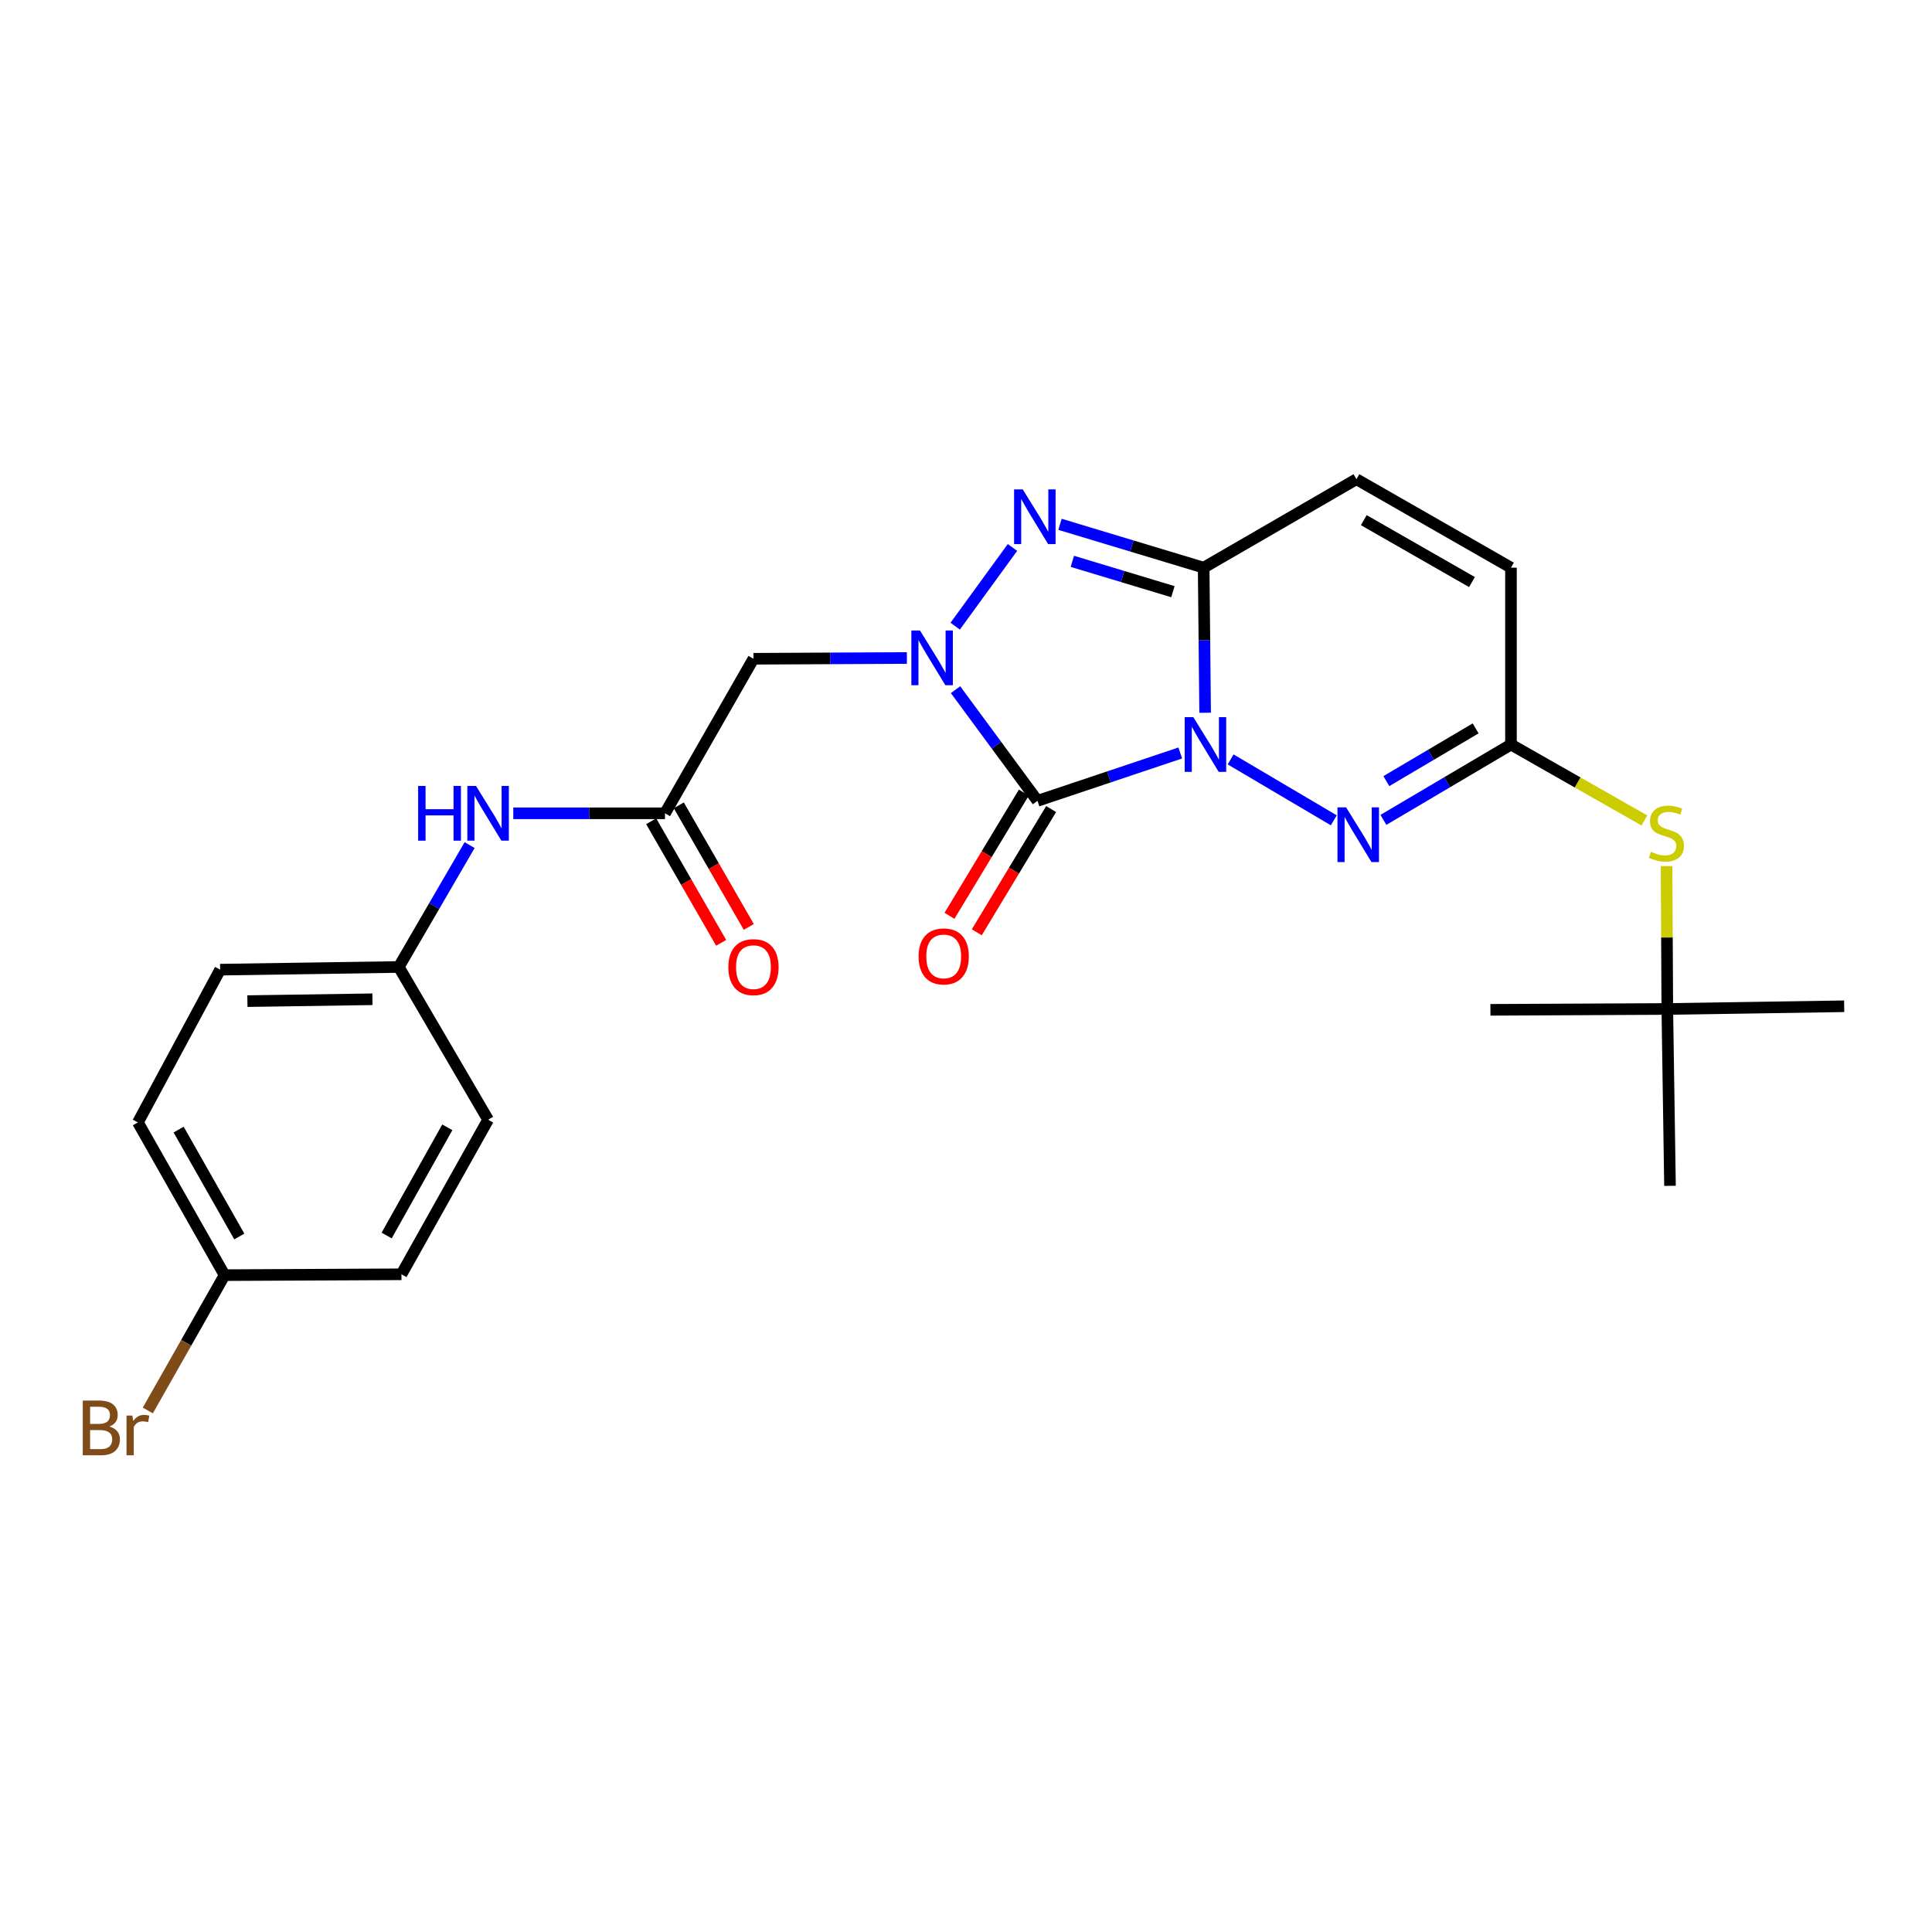 <?xml version='1.0' encoding='iso-8859-1'?>
<svg version='1.1' baseProfile='full'
              xmlns='http://www.w3.org/2000/svg'
                      xmlns:rdkit='http://www.rdkit.org/xml'
                      xmlns:xlink='http://www.w3.org/1999/xlink'
                  xml:space='preserve'
width='1000px' height='1000px' viewBox='0 0 1000 1000'>
<!-- END OF HEADER -->
<rect style='opacity:1.0;fill:#FFFFFF;stroke:none' width='1000' height='1000' x='0' y='0'> </rect>
<path class='bond-0' d='M 610.906,389.739 L 573.952,402.126' style='fill:none;fill-rule:evenodd;stroke:#0000FF;stroke-width:6px;stroke-linecap:butt;stroke-linejoin:miter;stroke-opacity:1' />
<path class='bond-0' d='M 573.952,402.126 L 536.998,414.513' style='fill:none;fill-rule:evenodd;stroke:#000000;stroke-width:6px;stroke-linecap:butt;stroke-linejoin:miter;stroke-opacity:1' />
<path class='bond-2' d='M 623.772,368.922 L 623.392,331.371' style='fill:none;fill-rule:evenodd;stroke:#0000FF;stroke-width:6px;stroke-linecap:butt;stroke-linejoin:miter;stroke-opacity:1' />
<path class='bond-2' d='M 623.392,331.371 L 623.012,293.82' style='fill:none;fill-rule:evenodd;stroke:#000000;stroke-width:6px;stroke-linecap:butt;stroke-linejoin:miter;stroke-opacity:1' />
<path class='bond-4' d='M 636.974,393.068 L 690.364,424.593' style='fill:none;fill-rule:evenodd;stroke:#0000FF;stroke-width:6px;stroke-linecap:butt;stroke-linejoin:miter;stroke-opacity:1' />
<path class='bond-1' d='M 536.998,414.513 L 515.792,385.744' style='fill:none;fill-rule:evenodd;stroke:#000000;stroke-width:6px;stroke-linecap:butt;stroke-linejoin:miter;stroke-opacity:1' />
<path class='bond-1' d='M 515.792,385.744 L 494.586,356.975' style='fill:none;fill-rule:evenodd;stroke:#0000FF;stroke-width:6px;stroke-linecap:butt;stroke-linejoin:miter;stroke-opacity:1' />
<path class='bond-10' d='M 529.934,410.25 L 510.694,442.136' style='fill:none;fill-rule:evenodd;stroke:#000000;stroke-width:6px;stroke-linecap:butt;stroke-linejoin:miter;stroke-opacity:1' />
<path class='bond-10' d='M 510.694,442.136 L 491.453,474.022' style='fill:none;fill-rule:evenodd;stroke:#FF0000;stroke-width:6px;stroke-linecap:butt;stroke-linejoin:miter;stroke-opacity:1' />
<path class='bond-10' d='M 544.062,418.775 L 524.822,450.661' style='fill:none;fill-rule:evenodd;stroke:#000000;stroke-width:6px;stroke-linecap:butt;stroke-linejoin:miter;stroke-opacity:1' />
<path class='bond-10' d='M 524.822,450.661 L 505.581,482.547' style='fill:none;fill-rule:evenodd;stroke:#FF0000;stroke-width:6px;stroke-linecap:butt;stroke-linejoin:miter;stroke-opacity:1' />
<path class='bond-5' d='M 469.403,340.581 L 429.695,340.778' style='fill:none;fill-rule:evenodd;stroke:#0000FF;stroke-width:6px;stroke-linecap:butt;stroke-linejoin:miter;stroke-opacity:1' />
<path class='bond-5' d='M 429.695,340.778 L 389.987,340.975' style='fill:none;fill-rule:evenodd;stroke:#000000;stroke-width:6px;stroke-linecap:butt;stroke-linejoin:miter;stroke-opacity:1' />
<path class='bond-25' d='M 494.405,324.098 L 524.051,283.367' style='fill:none;fill-rule:evenodd;stroke:#0000FF;stroke-width:6px;stroke-linecap:butt;stroke-linejoin:miter;stroke-opacity:1' />
<path class='bond-3' d='M 623.012,293.82 L 585.833,282.602' style='fill:none;fill-rule:evenodd;stroke:#000000;stroke-width:6px;stroke-linecap:butt;stroke-linejoin:miter;stroke-opacity:1' />
<path class='bond-3' d='M 585.833,282.602 L 548.654,271.385' style='fill:none;fill-rule:evenodd;stroke:#0000FF;stroke-width:6px;stroke-linecap:butt;stroke-linejoin:miter;stroke-opacity:1' />
<path class='bond-3' d='M 607.092,306.252 L 581.067,298.4' style='fill:none;fill-rule:evenodd;stroke:#000000;stroke-width:6px;stroke-linecap:butt;stroke-linejoin:miter;stroke-opacity:1' />
<path class='bond-3' d='M 581.067,298.4 L 555.042,290.547' style='fill:none;fill-rule:evenodd;stroke:#0000FF;stroke-width:6px;stroke-linecap:butt;stroke-linejoin:miter;stroke-opacity:1' />
<path class='bond-7' d='M 623.012,293.82 L 702.087,248.04' style='fill:none;fill-rule:evenodd;stroke:#000000;stroke-width:6px;stroke-linecap:butt;stroke-linejoin:miter;stroke-opacity:1' />
<path class='bond-6' d='M 716.057,424.368 L 749.067,404.869' style='fill:none;fill-rule:evenodd;stroke:#0000FF;stroke-width:6px;stroke-linecap:butt;stroke-linejoin:miter;stroke-opacity:1' />
<path class='bond-6' d='M 749.067,404.869 L 782.078,385.371' style='fill:none;fill-rule:evenodd;stroke:#000000;stroke-width:6px;stroke-linecap:butt;stroke-linejoin:miter;stroke-opacity:1' />
<path class='bond-6' d='M 717.568,404.311 L 740.676,390.662' style='fill:none;fill-rule:evenodd;stroke:#0000FF;stroke-width:6px;stroke-linecap:butt;stroke-linejoin:miter;stroke-opacity:1' />
<path class='bond-6' d='M 740.676,390.662 L 763.783,377.013' style='fill:none;fill-rule:evenodd;stroke:#000000;stroke-width:6px;stroke-linecap:butt;stroke-linejoin:miter;stroke-opacity:1' />
<path class='bond-8' d='M 389.987,340.975 L 344.198,420.966' style='fill:none;fill-rule:evenodd;stroke:#000000;stroke-width:6px;stroke-linecap:butt;stroke-linejoin:miter;stroke-opacity:1' />
<path class='bond-9' d='M 782.078,385.371 L 782.078,293.82' style='fill:none;fill-rule:evenodd;stroke:#000000;stroke-width:6px;stroke-linecap:butt;stroke-linejoin:miter;stroke-opacity:1' />
<path class='bond-11' d='M 782.078,385.371 L 816.605,405.019' style='fill:none;fill-rule:evenodd;stroke:#000000;stroke-width:6px;stroke-linecap:butt;stroke-linejoin:miter;stroke-opacity:1' />
<path class='bond-11' d='M 816.605,405.019 L 851.133,424.667' style='fill:none;fill-rule:evenodd;stroke:#CCCC00;stroke-width:6px;stroke-linecap:butt;stroke-linejoin:miter;stroke-opacity:1' />
<path class='bond-26' d='M 702.087,248.04 L 782.078,293.82' style='fill:none;fill-rule:evenodd;stroke:#000000;stroke-width:6px;stroke-linecap:butt;stroke-linejoin:miter;stroke-opacity:1' />
<path class='bond-26' d='M 705.889,269.228 L 761.883,301.274' style='fill:none;fill-rule:evenodd;stroke:#000000;stroke-width:6px;stroke-linecap:butt;stroke-linejoin:miter;stroke-opacity:1' />
<path class='bond-12' d='M 344.198,420.966 L 304.937,420.966' style='fill:none;fill-rule:evenodd;stroke:#000000;stroke-width:6px;stroke-linecap:butt;stroke-linejoin:miter;stroke-opacity:1' />
<path class='bond-12' d='M 304.937,420.966 L 265.676,420.966' style='fill:none;fill-rule:evenodd;stroke:#0000FF;stroke-width:6px;stroke-linecap:butt;stroke-linejoin:miter;stroke-opacity:1' />
<path class='bond-13' d='M 337.048,425.082 L 355.16,456.546' style='fill:none;fill-rule:evenodd;stroke:#000000;stroke-width:6px;stroke-linecap:butt;stroke-linejoin:miter;stroke-opacity:1' />
<path class='bond-13' d='M 355.16,456.546 L 373.273,488.01' style='fill:none;fill-rule:evenodd;stroke:#FF0000;stroke-width:6px;stroke-linecap:butt;stroke-linejoin:miter;stroke-opacity:1' />
<path class='bond-13' d='M 351.348,416.85 L 369.461,448.314' style='fill:none;fill-rule:evenodd;stroke:#000000;stroke-width:6px;stroke-linecap:butt;stroke-linejoin:miter;stroke-opacity:1' />
<path class='bond-13' d='M 369.461,448.314 L 387.573,479.778' style='fill:none;fill-rule:evenodd;stroke:#FF0000;stroke-width:6px;stroke-linecap:butt;stroke-linejoin:miter;stroke-opacity:1' />
<path class='bond-14' d='M 862.615,448.308 L 862.805,485.276' style='fill:none;fill-rule:evenodd;stroke:#CCCC00;stroke-width:6px;stroke-linecap:butt;stroke-linejoin:miter;stroke-opacity:1' />
<path class='bond-14' d='M 862.805,485.276 L 862.995,522.243' style='fill:none;fill-rule:evenodd;stroke:#000000;stroke-width:6px;stroke-linecap:butt;stroke-linejoin:miter;stroke-opacity:1' />
<path class='bond-15' d='M 243.077,437.426 L 224.739,468.967' style='fill:none;fill-rule:evenodd;stroke:#0000FF;stroke-width:6px;stroke-linecap:butt;stroke-linejoin:miter;stroke-opacity:1' />
<path class='bond-15' d='M 224.739,468.967 L 206.4,500.508' style='fill:none;fill-rule:evenodd;stroke:#000000;stroke-width:6px;stroke-linecap:butt;stroke-linejoin:miter;stroke-opacity:1' />
<path class='bond-22' d='M 862.995,522.243 L 864.388,613.785' style='fill:none;fill-rule:evenodd;stroke:#000000;stroke-width:6px;stroke-linecap:butt;stroke-linejoin:miter;stroke-opacity:1' />
<path class='bond-23' d='M 862.995,522.243 L 771.435,522.683' style='fill:none;fill-rule:evenodd;stroke:#000000;stroke-width:6px;stroke-linecap:butt;stroke-linejoin:miter;stroke-opacity:1' />
<path class='bond-24' d='M 862.995,522.243 L 954.545,520.841' style='fill:none;fill-rule:evenodd;stroke:#000000;stroke-width:6px;stroke-linecap:butt;stroke-linejoin:miter;stroke-opacity:1' />
<path class='bond-18' d='M 206.4,500.508 L 252.647,579.564' style='fill:none;fill-rule:evenodd;stroke:#000000;stroke-width:6px;stroke-linecap:butt;stroke-linejoin:miter;stroke-opacity:1' />
<path class='bond-19' d='M 206.4,500.508 L 113.942,501.892' style='fill:none;fill-rule:evenodd;stroke:#000000;stroke-width:6px;stroke-linecap:butt;stroke-linejoin:miter;stroke-opacity:1' />
<path class='bond-19' d='M 192.778,517.215 L 128.058,518.183' style='fill:none;fill-rule:evenodd;stroke:#000000;stroke-width:6px;stroke-linecap:butt;stroke-linejoin:miter;stroke-opacity:1' />
<path class='bond-16' d='M 116.243,660.014 L 71.379,580.958' style='fill:none;fill-rule:evenodd;stroke:#000000;stroke-width:6px;stroke-linecap:butt;stroke-linejoin:miter;stroke-opacity:1' />
<path class='bond-16' d='M 123.864,640.011 L 92.46,584.672' style='fill:none;fill-rule:evenodd;stroke:#000000;stroke-width:6px;stroke-linecap:butt;stroke-linejoin:miter;stroke-opacity:1' />
<path class='bond-17' d='M 116.243,660.014 L 96.373,695.039' style='fill:none;fill-rule:evenodd;stroke:#000000;stroke-width:6px;stroke-linecap:butt;stroke-linejoin:miter;stroke-opacity:1' />
<path class='bond-17' d='M 96.373,695.039 L 76.504,730.064' style='fill:none;fill-rule:evenodd;stroke:#7F4C19;stroke-width:6px;stroke-linecap:butt;stroke-linejoin:miter;stroke-opacity:1' />
<path class='bond-27' d='M 116.243,660.014 L 207.793,659.574' style='fill:none;fill-rule:evenodd;stroke:#000000;stroke-width:6px;stroke-linecap:butt;stroke-linejoin:miter;stroke-opacity:1' />
<path class='bond-21' d='M 252.647,579.564 L 207.793,659.574' style='fill:none;fill-rule:evenodd;stroke:#000000;stroke-width:6px;stroke-linecap:butt;stroke-linejoin:miter;stroke-opacity:1' />
<path class='bond-21' d='M 231.526,583.497 L 200.128,639.503' style='fill:none;fill-rule:evenodd;stroke:#000000;stroke-width:6px;stroke-linecap:butt;stroke-linejoin:miter;stroke-opacity:1' />
<path class='bond-20' d='M 113.942,501.892 L 71.379,580.958' style='fill:none;fill-rule:evenodd;stroke:#000000;stroke-width:6px;stroke-linecap:butt;stroke-linejoin:miter;stroke-opacity:1' />
<path  class='atom-0' d='M 617.678 371.211
L 626.958 386.211
Q 627.878 387.691, 629.358 390.371
Q 630.838 393.051, 630.918 393.211
L 630.918 371.211
L 634.678 371.211
L 634.678 399.531
L 630.798 399.531
L 620.838 383.131
Q 619.678 381.211, 618.438 379.011
Q 617.238 376.811, 616.878 376.131
L 616.878 399.531
L 613.198 399.531
L 613.198 371.211
L 617.678 371.211
' fill='#0000FF'/>
<path  class='atom-2' d='M 476.195 326.357
L 485.475 341.357
Q 486.395 342.837, 487.875 345.517
Q 489.355 348.197, 489.435 348.357
L 489.435 326.357
L 493.195 326.357
L 493.195 354.677
L 489.315 354.677
L 479.355 338.277
Q 478.195 336.357, 476.955 334.157
Q 475.755 331.957, 475.395 331.277
L 475.395 354.677
L 471.715 354.677
L 471.715 326.357
L 476.195 326.357
' fill='#0000FF'/>
<path  class='atom-4' d='M 529.372 253.296
L 538.652 268.296
Q 539.572 269.776, 541.052 272.456
Q 542.532 275.136, 542.612 275.296
L 542.612 253.296
L 546.372 253.296
L 546.372 281.616
L 542.492 281.616
L 532.532 265.216
Q 531.372 263.296, 530.132 261.096
Q 528.932 258.896, 528.572 258.216
L 528.572 281.616
L 524.892 281.616
L 524.892 253.296
L 529.372 253.296
' fill='#0000FF'/>
<path  class='atom-5' d='M 696.762 417.907
L 706.042 432.907
Q 706.962 434.387, 708.442 437.067
Q 709.922 439.747, 710.002 439.907
L 710.002 417.907
L 713.762 417.907
L 713.762 446.227
L 709.882 446.227
L 699.922 429.827
Q 698.762 427.907, 697.522 425.707
Q 696.322 423.507, 695.962 422.827
L 695.962 446.227
L 692.282 446.227
L 692.282 417.907
L 696.762 417.907
' fill='#0000FF'/>
<path  class='atom-11' d='M 475.459 495.033
Q 475.459 488.233, 478.819 484.433
Q 482.179 480.633, 488.459 480.633
Q 494.739 480.633, 498.099 484.433
Q 501.459 488.233, 501.459 495.033
Q 501.459 501.913, 498.059 505.833
Q 494.659 509.713, 488.459 509.713
Q 482.219 509.713, 478.819 505.833
Q 475.459 501.953, 475.459 495.033
M 488.459 506.513
Q 492.779 506.513, 495.099 503.633
Q 497.459 500.713, 497.459 495.033
Q 497.459 489.473, 495.099 486.673
Q 492.779 483.833, 488.459 483.833
Q 484.139 483.833, 481.779 486.633
Q 479.459 489.433, 479.459 495.033
Q 479.459 500.753, 481.779 503.633
Q 484.139 506.513, 488.459 506.513
' fill='#FF0000'/>
<path  class='atom-12' d='M 854.527 440.871
Q 854.847 440.991, 856.167 441.551
Q 857.487 442.111, 858.927 442.471
Q 860.407 442.791, 861.847 442.791
Q 864.527 442.791, 866.087 441.511
Q 867.647 440.191, 867.647 437.911
Q 867.647 436.351, 866.847 435.391
Q 866.087 434.431, 864.887 433.911
Q 863.687 433.391, 861.687 432.791
Q 859.167 432.031, 857.647 431.311
Q 856.167 430.591, 855.087 429.071
Q 854.047 427.551, 854.047 424.991
Q 854.047 421.431, 856.447 419.231
Q 858.887 417.031, 863.687 417.031
Q 866.967 417.031, 870.687 418.591
L 869.767 421.671
Q 866.367 420.271, 863.807 420.271
Q 861.047 420.271, 859.527 421.431
Q 858.007 422.551, 858.047 424.511
Q 858.047 426.031, 858.807 426.951
Q 859.607 427.871, 860.727 428.391
Q 861.887 428.911, 863.807 429.511
Q 866.367 430.311, 867.887 431.111
Q 869.407 431.911, 870.487 433.551
Q 871.607 435.151, 871.607 437.911
Q 871.607 441.831, 868.967 443.951
Q 866.367 446.031, 862.007 446.031
Q 859.487 446.031, 857.567 445.471
Q 855.687 444.951, 853.447 444.031
L 854.527 440.871
' fill='#CCCC00'/>
<path  class='atom-13' d='M 216.427 406.806
L 220.267 406.806
L 220.267 418.846
L 234.747 418.846
L 234.747 406.806
L 238.587 406.806
L 238.587 435.126
L 234.747 435.126
L 234.747 422.046
L 220.267 422.046
L 220.267 435.126
L 216.427 435.126
L 216.427 406.806
' fill='#0000FF'/>
<path  class='atom-13' d='M 246.387 406.806
L 255.667 421.806
Q 256.587 423.286, 258.067 425.966
Q 259.547 428.646, 259.627 428.806
L 259.627 406.806
L 263.387 406.806
L 263.387 435.126
L 259.507 435.126
L 249.547 418.726
Q 248.387 416.806, 247.147 414.606
Q 245.947 412.406, 245.587 411.726
L 245.587 435.126
L 241.907 435.126
L 241.907 406.806
L 246.387 406.806
' fill='#0000FF'/>
<path  class='atom-14' d='M 376.987 500.588
Q 376.987 493.788, 380.347 489.988
Q 383.707 486.188, 389.987 486.188
Q 396.267 486.188, 399.627 489.988
Q 402.987 493.788, 402.987 500.588
Q 402.987 507.468, 399.587 511.388
Q 396.187 515.268, 389.987 515.268
Q 383.747 515.268, 380.347 511.388
Q 376.987 507.508, 376.987 500.588
M 389.987 512.068
Q 394.307 512.068, 396.627 509.188
Q 398.987 506.268, 398.987 500.588
Q 398.987 495.028, 396.627 492.228
Q 394.307 489.388, 389.987 489.388
Q 385.667 489.388, 383.307 492.188
Q 380.987 494.988, 380.987 500.588
Q 380.987 506.308, 383.307 509.188
Q 385.667 512.068, 389.987 512.068
' fill='#FF0000'/>
<path  class='atom-18' d='M 56.599 738.377
Q 59.319 739.137, 60.679 740.817
Q 62.08 742.457, 62.08 744.897
Q 62.08 748.817, 59.559 751.057
Q 57.08 753.257, 52.359 753.257
L 42.84 753.257
L 42.84 724.937
L 51.2 724.937
Q 56.039 724.937, 58.48 726.897
Q 60.919 728.857, 60.919 732.457
Q 60.919 736.737, 56.599 738.377
M 46.639 728.137
L 46.639 737.017
L 51.2 737.017
Q 53.999 737.017, 55.44 735.897
Q 56.919 734.737, 56.919 732.457
Q 56.919 728.137, 51.2 728.137
L 46.639 728.137
M 52.359 750.057
Q 55.12 750.057, 56.599 748.737
Q 58.08 747.417, 58.08 744.897
Q 58.08 742.577, 56.44 741.417
Q 54.84 740.217, 51.76 740.217
L 46.639 740.217
L 46.639 750.057
L 52.359 750.057
' fill='#7F4C19'/>
<path  class='atom-18' d='M 68.519 732.697
L 68.96 735.537
Q 71.12 732.337, 74.639 732.337
Q 75.76 732.337, 77.279 732.737
L 76.68 736.097
Q 74.96 735.697, 73.999 735.697
Q 72.32 735.697, 71.2 736.377
Q 70.12 737.017, 69.24 738.577
L 69.24 753.257
L 65.48 753.257
L 65.48 732.697
L 68.519 732.697
' fill='#7F4C19'/>
</svg>
